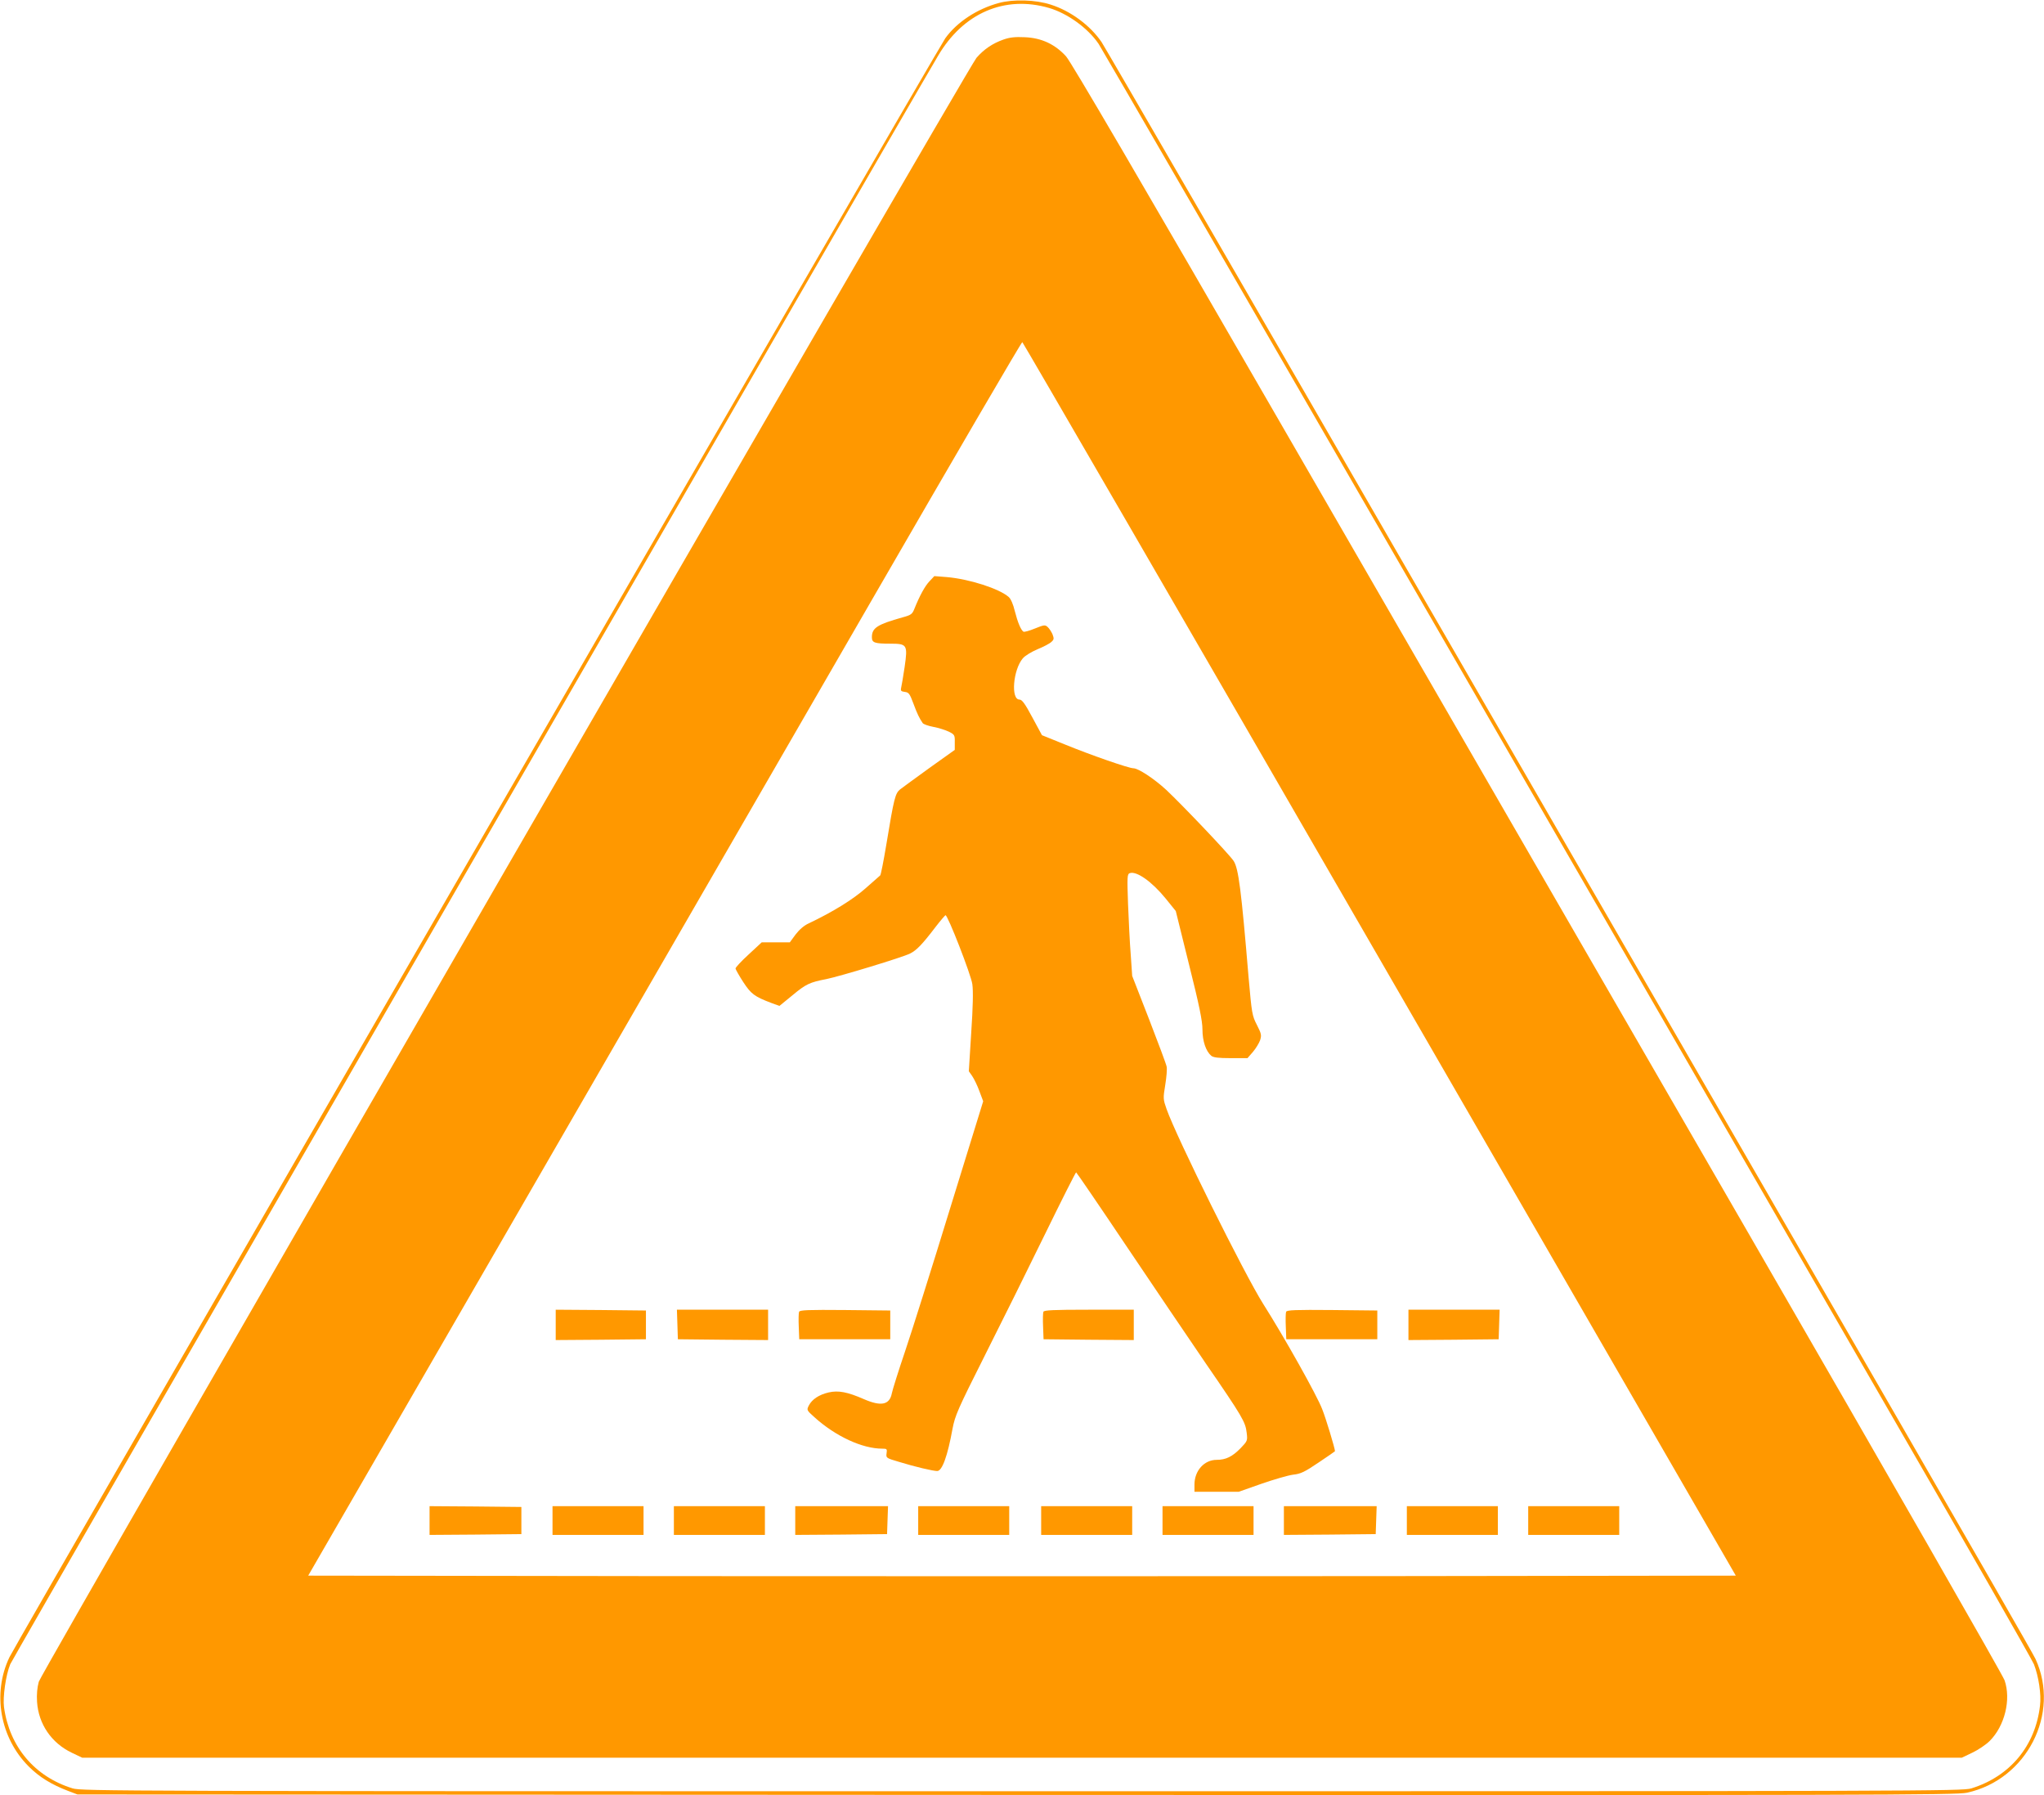 <?xml version="1.0" standalone="no"?>
<!DOCTYPE svg PUBLIC "-//W3C//DTD SVG 20010904//EN"
 "http://www.w3.org/TR/2001/REC-SVG-20010904/DTD/svg10.dtd">
<svg version="1.0" xmlns="http://www.w3.org/2000/svg"
 width="1280pt" height="1124pt" viewBox="0 0 1280 1124"
 preserveAspectRatio="xMidYMid meet">
<g transform="translate(0,1124) scale(0.1,-0.1)"
fill="#ff9800" stroke="none">
<path d="M6254 11221 c-136 -37 -261 -119 -334 -220 -48 -66 -5814 -10039
-5861 -10137 -108 -226 -59 -504 121 -684 66 -66 142 -113 247 -153 l58 -22
5880 -3 c5361 -2 5886 -1 5953 14 374 82 586 495 429 837 -13 29 -400 702
-859 1497 -459 795 -1763 3052 -2898 5015 -1134 1964 -2076 3589 -2092 3612
-71 104 -194 195 -318 234 -94 31 -235 35 -326 10z m316 -31 c115 -34 242
-125 310 -225 15 -22 947 -1631 2070 -3575 1123 -1944 2430 -4205 2903 -5025
474 -819 871 -1514 884 -1545 29 -74 47 -189 38 -259 -29 -252 -188 -443 -430
-518 -58 -17 -259 -18 -5945 -18 -5686 0 -5887 1 -5945 18 -238 73 -396 261
-430 509 -8 63 11 200 39 268 16 40 5492 9531 5810 10070 158 269 418 381 696
300z"/>
<path d="M6283 10992 c-68 -24 -122 -61 -168 -114 -56 -65 -5852 -10101 -5872
-10167 -10 -37 -14 -78 -11 -126 9 -139 90 -258 218 -319 l65 -31 5885 0 5885
0 67 32 c36 17 85 50 108 73 94 94 135 259 93 380 -10 30 -727 1281 -1593
2780 -866 1499 -2174 3762 -2906 5030 -922 1597 -1346 2321 -1378 2357 -69 76
-154 116 -259 120 -61 3 -95 -1 -134 -15z m2357 -5757 l2230 -3860 -2235 -3
c-1229 -1 -3241 -1 -4470 0 l-2235 3 1306 2260 c718 1243 1722 2981 2232 3863
509 881 929 1601 934 1600 4 -2 1012 -1740 2238 -3863z"/>
<path d="M5821 7601 c-29 -30 -62 -91 -95 -173 -13 -33 -21 -39 -73 -53 -160
-45 -193 -66 -193 -125 0 -34 17 -40 116 -40 105 0 109 -7 89 -146 -9 -60 -19
-119 -22 -131 -4 -18 0 -22 23 -25 25 -3 31 -11 54 -73 24 -65 37 -91 58 -122
4 -7 35 -18 67 -24 33 -6 76 -20 97 -30 36 -18 38 -22 37 -67 l0 -47 -157
-112 c-86 -62 -169 -123 -185 -135 -31 -26 -38 -51 -87 -348 -17 -102 -34
-188 -38 -191 -4 -3 -45 -39 -92 -81 -79 -70 -206 -148 -353 -218 -32 -14 -61
-40 -85 -71 l-36 -49 -88 0 -88 0 -82 -76 c-46 -42 -83 -82 -82 -88 1 -6 22
-44 48 -84 49 -75 70 -91 175 -131 l52 -19 82 67 c84 70 108 81 212 101 84 17
480 137 524 160 41 20 77 58 161 168 30 39 58 71 61 72 14 1 160 -373 168
-432 6 -42 4 -142 -7 -304 l-15 -241 21 -30 c11 -16 32 -58 45 -94 l24 -64
-207 -670 c-113 -368 -240 -771 -282 -895 -42 -124 -79 -242 -83 -263 -14 -73
-67 -84 -175 -37 -103 45 -160 56 -221 42 -60 -14 -104 -43 -124 -82 -14 -28
-14 -29 35 -73 133 -120 300 -197 425 -197 29 0 31 -2 27 -29 -4 -29 -3 -30
79 -54 97 -30 212 -57 238 -57 31 0 65 94 96 265 16 83 32 120 203 460 103
204 272 545 376 758 104 213 192 387 195 387 3 -1 142 -204 309 -453 167 -249
393 -582 502 -742 231 -336 249 -367 257 -435 6 -50 5 -52 -38 -97 -52 -53
-92 -73 -150 -73 -78 0 -139 -68 -139 -155 l0 -45 138 0 139 0 142 50 c78 27
167 53 198 57 48 5 73 17 160 76 57 38 103 70 103 71 0 17 -57 206 -80 263
-32 85 -238 452 -370 660 -117 185 -542 1041 -605 1220 -21 60 -22 66 -8 150
8 49 12 99 9 114 -2 14 -52 147 -110 297 l-106 272 -9 132 c-6 73 -13 217 -17
319 -6 169 -5 186 10 192 42 16 139 -52 226 -159 l63 -78 83 -335 c64 -255 84
-353 84 -406 0 -74 22 -137 55 -165 13 -11 44 -15 123 -15 l104 0 34 39 c18
21 38 54 45 73 10 32 8 41 -20 96 -30 58 -32 71 -52 297 -46 549 -63 683 -94
730 -26 40 -316 345 -421 444 -77 71 -176 136 -207 136 -28 0 -265 82 -431
150 l-141 57 -60 111 c-47 88 -65 112 -81 112 -55 0 -40 186 21 258 13 16 54
41 92 57 37 15 77 36 87 46 17 15 17 21 7 48 -7 16 -21 37 -30 45 -16 15 -23
14 -80 -9 -34 -14 -66 -23 -72 -20 -16 11 -36 58 -54 129 -10 42 -25 77 -38
88 -60 53 -248 113 -389 125 l-77 6 -30 -32z"/>
<path d="M3480 2945 l0 -95 283 2 282 3 0 90 0 90 -282 3 -283 2 0 -95z"/>
<path d="M4242 2948 l3 -93 283 -3 282 -2 0 95 0 95 -285 0 -286 0 3 -92z"/>
<path d="M5004 3027 c-3 -8 -4 -49 -2 -93 l3 -79 285 0 285 0 0 90 0 90 -283
3 c-230 2 -283 0 -288 -11z"/>
<path d="M6534 3027 c-3 -8 -4 -49 -2 -93 l3 -79 283 -3 282 -2 0 95 0 95
-280 0 c-225 0 -282 -3 -286 -13z"/>
<path d="M8054 3027 c-3 -8 -4 -49 -2 -93 l3 -79 285 0 285 0 0 90 0 90 -283
3 c-230 2 -283 0 -288 -11z"/>
<path d="M8820 2945 l0 -95 283 2 282 3 3 93 3 92 -286 0 -285 0 0 -95z"/>
<path d="M2690 1720 l0 -90 288 2 287 3 0 85 0 85 -287 3 -288 2 0 -90z"/>
<path d="M3460 1720 l0 -90 285 0 285 0 0 90 0 90 -285 0 -285 0 0 -90z"/>
<path d="M4220 1720 l0 -90 285 0 285 0 0 90 0 90 -285 0 -285 0 0 -90z"/>
<path d="M4980 1720 l0 -90 288 2 287 3 3 88 3 87 -291 0 -290 0 0 -90z"/>
<path d="M5750 1720 l0 -90 285 0 285 0 0 90 0 90 -285 0 -285 0 0 -90z"/>
<path d="M6520 1720 l0 -90 285 0 285 0 0 90 0 90 -285 0 -285 0 0 -90z"/>
<path d="M7280 1720 l0 -90 285 0 285 0 0 90 0 90 -285 0 -285 0 0 -90z"/>
<path d="M8040 1720 l0 -90 288 2 287 3 3 88 3 87 -291 0 -290 0 0 -90z"/>
<path d="M8810 1720 l0 -90 285 0 285 0 0 90 0 90 -285 0 -285 0 0 -90z"/>
<path d="M9570 1720 l0 -90 285 0 285 0 0 90 0 90 -285 0 -285 0 0 -90z"/>
</g>
</svg>
